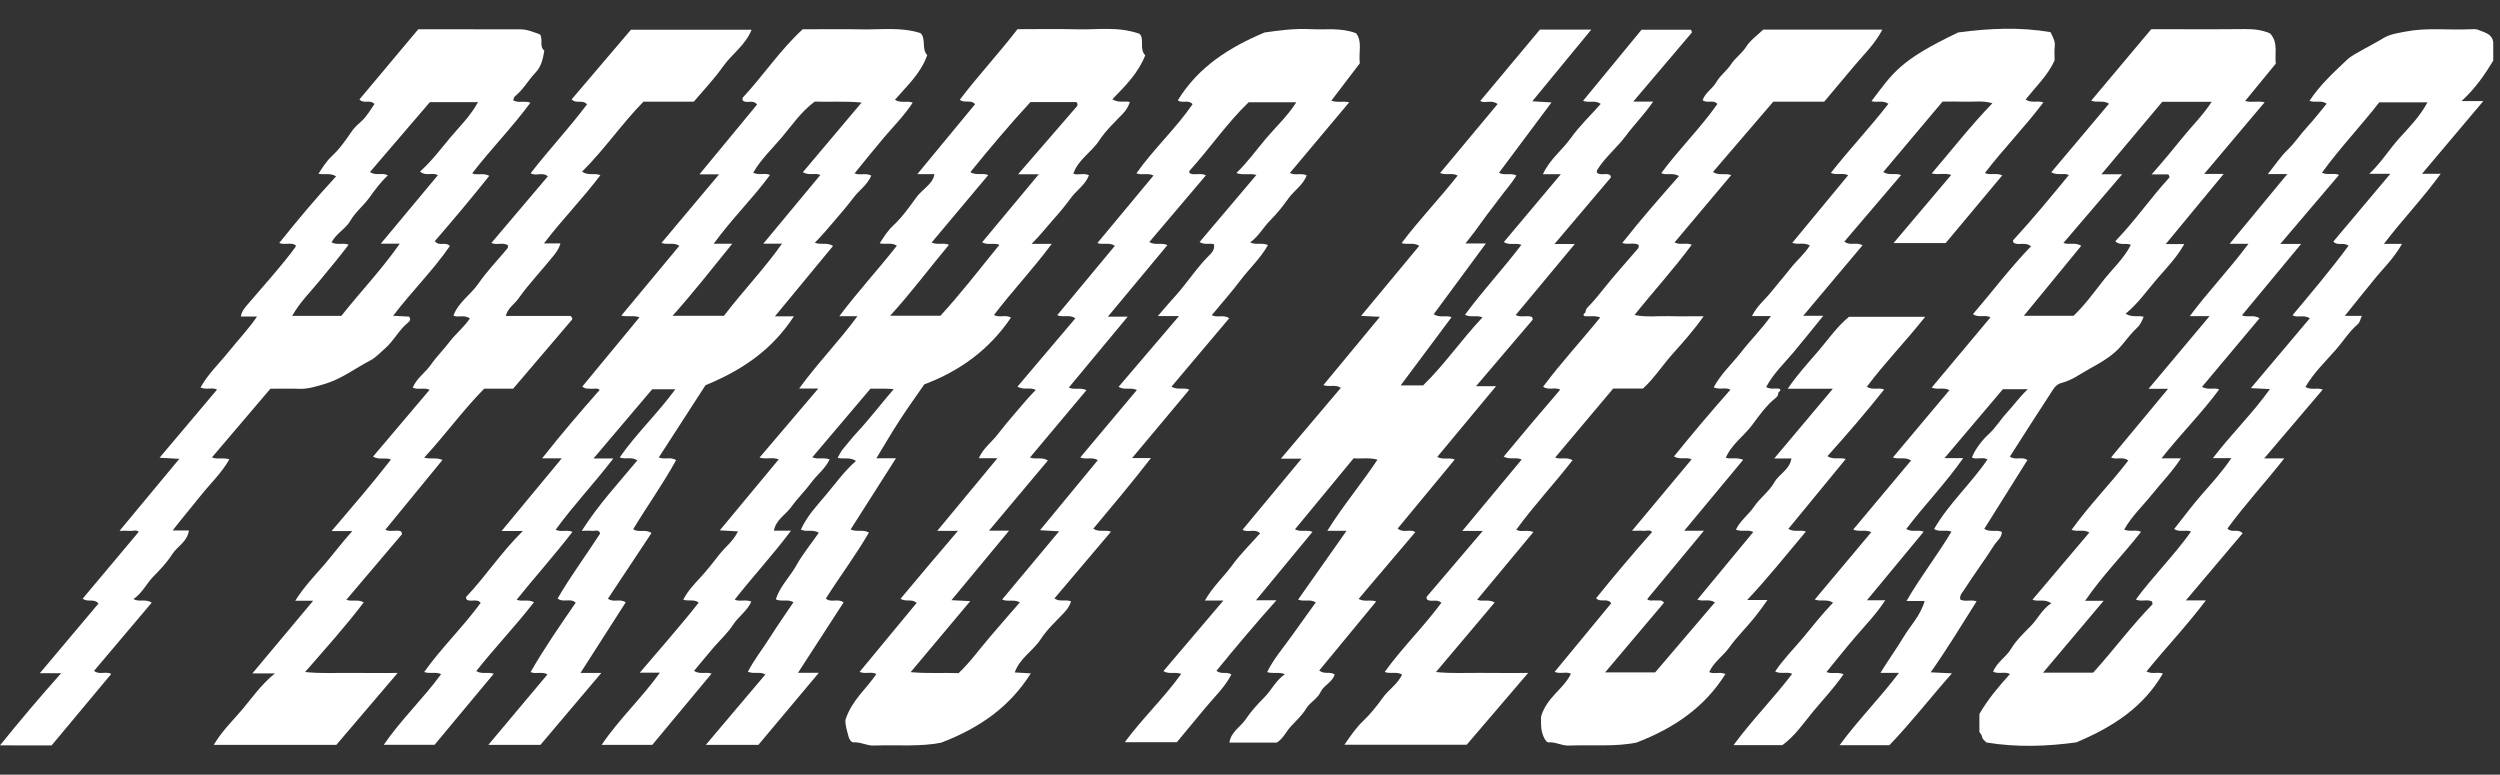 <svg xmlns="http://www.w3.org/2000/svg" width="71" height="22" viewBox="0 0 71 22" fill="none"><rect x="0" y="0" width="71" height="22" fill="#333333" stroke="none"/><g clip-path="url(#clip0_2880_5864)"><path d="M37.466 19.043C37.624 19.166 37.771 19.058 37.904 19.156C37.843 19.375 37.597 19.457 37.506 19.651C37.413 19.849 37.205 19.943 37.098 20.119C36.981 20.311 36.821 20.46 36.67 20.619C36.529 20.768 36.45 20.972 36.261 21.089H34.916C34.955 20.785 35.231 20.647 35.379 20.426C35.525 20.206 35.715 19.998 35.906 19.807C36.11 19.604 36.226 19.33 36.491 19.148C36.323 19.074 36.165 19.143 35.987 19.088C36.167 18.716 36.431 18.417 36.66 18.094C36.894 17.766 37.13 17.439 37.369 17.107C37.199 17.004 37.033 17.098 36.866 17.028C37.32 16.385 37.769 15.748 38.243 15.074H37.696C38.147 14.354 38.66 13.746 39.121 13.054C38.88 12.988 38.661 13.035 38.443 13.015C37.889 13.685 37.336 14.356 36.777 15.033C36.939 15.122 37.102 15.033 37.275 15.104C36.74 15.751 36.214 16.388 35.67 17.047H36.252C35.646 17.726 35.09 18.383 34.547 19.052C34.687 19.162 34.832 19.065 34.972 19.154C34.781 19.527 34.468 19.813 34.208 20.131C33.948 20.448 33.685 20.766 33.422 21.079H31.943C32.45 20.393 33.057 19.822 33.546 19.14C33.375 19.069 33.208 19.163 33.041 19.059C33.604 18.397 34.162 17.741 34.744 17.056H34.218C34.445 16.658 34.752 16.385 34.988 16.061C35.221 15.74 35.511 15.458 35.788 15.144C35.625 14.998 35.434 15.144 35.288 15.044C35.839 14.381 36.389 13.718 36.965 13.026H36.377C36.96 12.338 37.514 11.684 38.08 11.014C37.922 10.907 37.758 11.001 37.583 10.938C38.116 10.294 38.642 9.659 39.19 8.997C39.013 8.988 38.861 8.98 38.655 8.971C39.219 8.291 39.756 7.645 40.307 6.981C40.145 6.875 39.982 6.96 39.805 6.904C40.308 6.236 40.882 5.641 41.398 4.986C41.24 4.898 41.078 4.986 40.899 4.914C41.444 4.26 41.982 3.615 42.532 2.955C42.362 2.82 42.173 2.95 42.039 2.868C42.602 2.194 43.164 1.523 43.733 0.841H45.192C44.631 1.523 44.082 2.188 43.517 2.876C43.701 2.887 43.854 2.896 44.063 2.909C43.546 3.601 43.061 4.251 42.571 4.907C42.727 4.994 42.891 4.903 43.067 4.982C42.928 5.215 42.749 5.406 42.597 5.616C42.439 5.833 42.268 6.039 42.114 6.258C41.96 6.476 41.8 6.688 41.62 6.914H42.2C41.689 7.606 41.209 8.258 40.717 8.924C40.891 9.036 41.056 8.944 41.225 9.007C40.747 9.649 40.273 10.283 39.779 10.945H40.416C41.013 10.366 41.505 9.648 42.102 9.014C41.945 8.94 41.779 9.029 41.605 8.94C42.112 8.251 42.695 7.632 43.208 6.952C43.04 6.889 42.875 6.976 42.708 6.875C43.249 6.231 43.778 5.602 44.328 4.948H43.818C44.018 4.517 44.368 4.262 44.61 3.923C44.855 3.579 45.167 3.283 45.462 2.95C45.296 2.833 45.131 2.932 44.959 2.863C45.52 2.18 46.078 1.504 46.62 0.844H48.021C48.034 0.869 48.042 0.879 48.045 0.89C48.047 0.903 48.052 0.921 48.045 0.929C47.498 1.576 46.95 2.221 46.384 2.885H46.95C46.7 3.25 46.414 3.535 46.175 3.856C45.92 4.199 45.58 4.467 45.356 4.833C45.344 4.851 45.354 4.883 45.354 4.907C45.469 4.998 45.614 4.898 45.729 4.973C45.734 4.984 45.742 4.994 45.744 5.006C45.747 5.018 45.751 5.037 45.745 5.045C45.222 5.663 44.698 6.281 44.148 6.929H44.725C44.153 7.616 43.601 8.28 43.045 8.947C43.2 9.029 43.365 8.942 43.505 9.001C43.514 9.021 43.522 9.032 43.525 9.043C43.528 9.056 43.532 9.074 43.526 9.082C43.001 9.699 42.475 10.315 41.918 10.969H42.487C41.902 11.672 41.364 12.32 40.818 12.977C40.981 13.068 41.143 12.981 41.315 13.05C40.774 13.704 40.239 14.351 39.693 15.011C39.858 15.152 40.049 15.01 40.195 15.112C39.663 15.74 39.131 16.366 38.585 17.009C38.751 17.105 38.915 17.02 39.084 17.081C38.546 17.733 38.014 18.378 37.464 19.045L37.466 19.043Z" fill="white"></path><path d="M27.204 15.076H26.618C27.196 14.379 27.746 13.714 28.328 13.012H27.799C27.928 12.721 28.16 12.561 28.32 12.353C28.491 12.132 28.675 11.909 28.863 11.694C29.041 11.49 29.211 11.277 29.416 11.075C29.259 10.987 29.079 11.089 28.895 10.981C29.448 10.329 29.986 9.693 30.539 9.042C30.389 8.922 30.207 9.024 30.024 8.953C30.575 8.29 31.113 7.642 31.663 6.98C31.496 6.872 31.332 6.964 31.166 6.902C31.699 6.261 32.227 5.626 32.76 4.985C32.595 4.9 32.43 4.987 32.274 4.922C32.763 4.229 33.391 3.654 33.87 2.958C33.746 2.818 33.576 2.948 33.45 2.849C34.031 1.9 34.912 1.343 35.916 0.922C36.331 0.864 36.768 0.804 37.212 0.828C37.639 0.851 38.071 0.777 38.513 0.944C38.698 1.179 38.579 1.49 38.619 1.797C38.355 2.143 38.086 2.497 37.81 2.859C37.971 2.922 38.133 2.865 38.318 2.904C37.745 3.586 37.193 4.244 36.633 4.912C36.778 4.993 36.94 4.905 37.109 4.978C37.015 5.25 36.76 5.404 36.602 5.621C36.447 5.837 36.278 6.056 36.084 6.248C35.883 6.448 35.749 6.709 35.504 6.884C35.67 6.967 35.836 6.884 36.01 6.959C35.8 7.337 35.486 7.62 35.237 7.951C34.981 8.29 34.697 8.608 34.415 8.949C34.564 9.037 34.745 8.923 34.91 9.038C34.363 9.686 33.819 10.331 33.27 10.981C33.446 11.089 33.612 10.994 33.778 11.065C33.241 11.706 32.711 12.34 32.151 13.009H32.687C32.141 13.715 31.596 14.361 31.049 15.016C31.223 15.127 31.389 15.033 31.552 15.1C31.019 15.73 30.49 16.353 29.945 16.996C30.099 17.103 30.261 17.016 30.418 17.078C30.384 17.192 30.32 17.295 30.226 17.394C29.994 17.639 29.739 17.873 29.557 18.152C29.335 18.492 28.957 18.694 28.819 19.097C28.937 19.104 29.086 19.113 29.275 19.124C28.674 20.076 27.831 20.668 26.737 21.089C26.167 21.212 25.488 21.151 24.811 21.173C24.611 21.18 24.442 21.067 24.243 21.083C24.184 21.088 24.12 21.007 24.099 20.921C24.051 20.734 23.991 20.551 24.014 20.432C24.201 19.874 24.611 19.558 24.888 19.142C24.746 19.063 24.582 19.152 24.412 19.083C24.954 18.427 25.489 17.779 26.032 17.123C25.896 16.994 25.731 17.106 25.576 17.004C26.109 16.361 26.643 15.738 27.206 15.076H27.204ZM28.462 17.025C28.995 16.386 29.524 15.752 30.078 15.089C29.877 15.078 29.727 15.069 29.536 15.058C30.1 14.374 30.637 13.724 31.178 13.068C31.009 12.968 30.842 13.062 30.68 12.991C31.216 12.351 31.748 11.718 32.288 11.075C32.106 10.994 31.939 11.088 31.767 10.987C32.332 10.326 32.891 9.671 33.484 8.976H32.882C33.069 8.754 33.239 8.563 33.406 8.376C33.733 8.009 33.997 7.59 34.349 7.245C34.413 7.182 34.51 7.08 34.474 6.935C34.349 6.899 34.209 6.963 34.068 6.874C34.606 6.238 35.139 5.609 35.682 4.968C35.481 4.912 35.299 4.987 35.114 4.913C35.438 4.6 35.684 4.252 35.959 3.928C36.238 3.598 36.561 3.304 36.815 2.904H35.462C34.846 3.495 34.358 4.217 33.776 4.857C33.77 4.864 33.773 4.884 33.778 4.896C33.781 4.907 33.792 4.916 33.8 4.927C33.939 4.987 34.101 4.899 34.247 4.98C33.708 5.615 33.177 6.242 32.64 6.874C32.81 6.977 32.976 6.883 33.156 6.959C32.596 7.633 32.044 8.297 31.463 8.994H32.026C31.458 9.678 30.909 10.339 30.353 11.008C30.522 11.082 30.687 10.996 30.856 11.08C30.319 11.72 29.789 12.352 29.252 12.992C29.423 13.06 29.588 12.967 29.76 13.078C29.21 13.732 28.669 14.378 28.087 15.071H28.657C28.093 15.752 27.566 16.388 27.021 17.045C27.201 17.055 27.353 17.062 27.555 17.072C26.981 17.756 26.439 18.402 25.862 19.089C26.364 19.134 26.806 19.1 27.224 19.117C27.567 18.792 27.819 18.431 28.105 18.1C28.39 17.772 28.668 17.441 28.965 17.106C28.782 17.01 28.616 17.101 28.46 17.026L28.462 17.025Z" fill="white"></path><path d="M67.701 6.926H68.216C67.987 7.34 67.668 7.635 67.405 7.964C67.142 8.294 66.87 8.617 66.593 8.97H67.077C67.033 9.066 67.019 9.158 66.965 9.204C66.723 9.408 66.559 9.677 66.355 9.912C66.055 10.258 65.715 10.576 65.475 10.988C65.634 11.091 65.8 10.998 65.965 11.064C65.414 11.711 64.869 12.353 64.303 13.018H64.873C64.331 13.71 63.754 14.33 63.258 15.012C63.386 15.145 63.559 15.003 63.69 15.145C63.16 15.771 62.629 16.4 62.078 17.051H62.646C62.108 17.768 61.511 18.39 60.961 19.069C61.122 19.158 61.283 19.072 61.425 19.129C60.874 20.082 60.007 20.648 58.964 21.084C58.154 21.195 57.277 21.231 56.411 21.086C56.359 21.025 56.299 20.997 56.29 20.919C56.284 20.873 56.24 20.831 56.215 20.789V20.277C56.454 19.861 56.76 19.5 57.083 19.142C56.94 19.063 56.776 19.153 56.605 19.078C56.708 18.806 56.973 18.664 57.115 18.426C57.259 18.186 57.471 17.983 57.672 17.781C57.872 17.579 57.985 17.312 58.257 17.132C58.059 16.998 57.877 17.098 57.722 17.031C58.262 16.395 58.793 15.767 59.338 15.123C59.169 15.025 59.005 15.11 58.832 15.048C59.325 14.359 59.918 13.762 60.444 13.079C60.286 12.952 60.101 13.07 59.954 12.991C60.484 12.353 61.012 11.718 61.574 11.041H61.02C61.61 10.339 62.164 9.678 62.752 8.978H62.19C62.734 8.251 63.325 7.639 63.856 6.924H63.322C63.88 6.248 64.407 5.612 64.959 4.944H64.406C64.62 4.677 64.772 4.443 64.969 4.254C65.178 4.054 65.331 3.813 65.525 3.604C65.716 3.399 65.886 3.175 66.078 2.945C65.915 2.831 65.748 2.931 65.591 2.862C65.881 2.42 66.269 2.064 66.648 1.704C66.774 1.585 66.938 1.504 67.092 1.417C67.289 1.305 67.491 1.205 67.684 1.085C67.867 0.97 68.104 0.939 68.329 0.895C68.929 0.78 69.529 0.859 70.127 0.832C70.216 0.829 70.304 0.814 70.397 0.854C70.571 0.928 70.773 0.959 70.808 1.197V1.723C70.567 2.12 70.301 2.511 69.907 2.871H70.526C69.927 3.581 69.371 4.24 68.785 4.935H69.316C68.805 5.639 68.231 6.233 67.703 6.926H67.701ZM63.024 11.06C62.532 11.73 61.942 12.313 61.387 13.016H61.939C61.686 13.405 61.385 13.706 61.121 14.036C60.858 14.365 60.54 14.66 60.327 15.04C60.504 15.115 60.665 15.027 60.805 15.105C60.292 15.762 59.706 16.346 59.218 17.063H59.743C59.157 17.758 58.6 18.417 58.023 19.103H59.447C60.022 18.466 60.532 17.777 61.129 17.164C61.135 17.158 61.129 17.139 61.128 17.125C61.127 17.113 61.122 17.101 61.118 17.082C60.977 17.009 60.811 17.099 60.658 17.026C61.151 16.356 61.746 15.774 62.226 15.096C62.074 15.034 61.908 15.127 61.745 15.025C62.011 14.69 62.261 14.351 62.537 14.036C62.817 13.716 63.106 13.404 63.37 13.011H62.846C63.372 12.322 63.972 11.743 64.466 11.05C64.293 11.041 64.14 11.034 63.925 11.023C64.506 10.334 65.05 9.69 65.598 9.04C65.43 8.925 65.25 9.038 65.107 8.953C65.657 8.297 66.199 7.655 66.698 6.98C66.555 6.867 66.386 6.995 66.267 6.86C66.804 6.222 67.33 5.597 67.886 4.936H67.289C67.634 4.608 67.855 4.24 68.141 3.924C68.421 3.614 68.721 3.316 68.94 2.907H67.57C67.062 3.564 66.462 4.191 65.941 4.907C66.13 4.985 66.295 4.901 66.427 4.969C65.883 5.61 65.337 6.251 64.76 6.928H65.352C64.778 7.621 64.227 8.285 63.67 8.956C63.835 9.024 64.002 8.93 64.172 9.037C63.625 9.689 63.084 10.335 62.537 10.986C62.705 11.09 62.871 10.995 63.025 11.06L63.024 11.06Z" fill="white"></path><path d="M24.158 15.038C24.342 15.118 24.509 15.028 24.678 15.124C24.304 15.768 23.858 16.361 23.454 16.998C23.6 17.132 23.794 16.983 23.958 17.108C23.533 17.764 23.107 18.422 22.663 19.108H23.254C22.659 19.819 22.094 20.492 21.537 21.155H20.044C20.617 20.478 21.173 19.821 21.737 19.154C21.575 19.063 21.412 19.152 21.239 19.077C21.427 18.722 21.673 18.409 21.884 18.076C22.091 17.747 22.316 17.43 22.535 17.103C22.369 17.005 22.201 17.099 22.033 17.022C22.147 16.653 22.431 16.389 22.611 16.066C22.794 15.738 23.036 15.443 23.255 15.129C23.085 15.024 22.917 15.119 22.745 15.042C22.918 14.653 23.209 14.351 23.472 14.037C23.737 13.722 23.974 13.385 24.31 13.09C24.128 12.973 23.967 13.047 23.787 13.003C23.844 12.908 23.886 12.811 23.953 12.736C24.08 12.59 24.197 12.433 24.326 12.295C24.689 11.906 25.01 11.483 25.382 11.051C25.146 11.027 24.931 11.044 24.722 11.038C24.17 11.689 23.621 12.336 23.071 12.985C23.22 13.061 23.384 12.977 23.561 13.049C23.435 13.315 23.201 13.484 23.04 13.705C22.865 13.943 22.643 14.157 22.474 14.395C22.315 14.618 22.036 14.756 21.979 15.071H22.465C21.94 15.773 21.375 16.378 20.866 17.029C20.999 17.099 21.164 17.012 21.338 17.086C21.218 17.354 20.97 17.51 20.82 17.742C20.667 17.979 20.45 18.174 20.265 18.39C20.082 18.603 19.904 18.821 19.711 19.053C19.874 19.162 20.038 19.074 20.209 19.13C19.642 19.812 19.082 20.485 18.524 21.155H17.086C17.585 20.415 18.218 19.835 18.742 19.104H18.17C18.76 18.41 19.32 17.78 19.844 17.113C19.705 17.01 19.566 17.082 19.405 17.032C19.533 16.779 19.718 16.588 19.891 16.401C20.084 16.191 20.262 15.964 20.434 15.742C20.597 15.533 20.825 15.371 20.958 15.091C20.776 15.081 20.623 15.072 20.442 15.062C21.007 14.382 21.555 13.723 22.117 13.045C21.94 12.977 21.759 13.05 21.57 12.996C22.123 12.347 22.669 11.705 23.239 11.035H22.695C23.231 10.298 23.83 9.692 24.351 8.98H23.837C24.366 8.273 24.939 7.658 25.471 6.978C25.317 6.878 25.157 6.95 24.983 6.91C25.101 6.729 25.205 6.557 25.36 6.413C25.615 6.176 25.816 5.893 26.02 5.611C26.104 5.495 26.219 5.4 26.322 5.299C26.42 5.203 26.514 5.106 26.537 4.945H26.052C26.617 4.261 27.15 3.616 27.693 2.958C27.568 2.816 27.398 2.946 27.258 2.833C27.773 2.153 28.358 1.529 28.897 0.829C29.457 0.829 30.035 0.817 30.614 0.833C31.174 0.847 31.739 0.746 32.353 0.956C32.519 1.082 32.342 1.384 32.525 1.572C32.328 2.068 31.969 2.434 31.591 2.818C31.764 2.932 31.924 2.86 32.088 2.896C32.048 3.024 31.984 3.128 31.89 3.227C31.658 3.471 31.403 3.706 31.221 3.986C30.999 4.326 30.622 4.528 30.483 4.93C30.594 4.99 30.757 4.901 30.927 4.976C30.825 5.248 30.572 5.404 30.413 5.623C30.257 5.839 30.079 6.05 29.897 6.253C29.71 6.463 29.538 6.687 29.297 6.926H29.869C29.328 7.657 28.743 8.267 28.229 8.946C28.377 9.034 28.558 8.926 28.712 9.02C28.098 9.924 27.276 10.529 26.251 10.916C26.028 11.238 25.784 11.576 25.556 11.926C25.33 12.274 25.121 12.633 24.889 13.014H25.446C25.012 13.695 24.594 14.352 24.158 15.036V15.038ZM25.283 8.966H26.71C27.282 8.341 27.823 7.645 28.384 6.952C28.218 6.885 28.055 6.974 27.892 6.881C28.427 6.239 28.954 5.607 29.502 4.949H28.914C29.493 4.281 30.04 3.648 30.588 3.015C30.596 3.007 30.599 2.992 30.6 2.98C30.602 2.968 30.602 2.954 30.598 2.941C30.594 2.93 30.584 2.92 30.57 2.898H29.266C28.677 3.534 28.116 4.203 27.558 4.889C27.734 4.995 27.901 4.902 28.066 4.972C27.528 5.612 26.997 6.245 26.457 6.889C26.639 6.967 26.803 6.88 26.949 6.954C26.393 7.619 25.878 8.312 25.281 8.966H25.283Z" fill="white"></path><path d="M23.142 6.893C23.318 6.966 23.484 6.872 23.658 6.985C23.114 7.644 22.576 8.295 22.008 8.983H22.547C21.924 9.941 21.07 10.516 20.036 10.94C19.611 11.597 19.162 12.291 18.709 12.992C18.873 13.061 19.039 12.967 19.202 13.066C18.834 13.739 18.385 14.361 17.984 15.028C18.136 15.141 18.326 15.013 18.502 15.139C18.093 15.755 17.684 16.373 17.266 17.002C17.419 17.124 17.611 16.989 17.77 17.107C17.348 17.766 16.925 18.426 16.485 19.112H17.077C16.475 19.823 15.907 20.494 15.349 21.154H13.869C14.436 20.479 14.991 19.818 15.55 19.151C15.388 19.064 15.223 19.153 15.068 19.088C15.457 18.409 15.9 17.771 16.35 17.117C16.198 16.973 16.003 17.127 15.836 16.998C16.203 16.361 16.648 15.769 17.046 15.148C16.995 15.018 16.887 15.088 16.807 15.077C16.733 15.066 16.655 15.075 16.522 15.075C16.998 14.327 17.563 13.722 18.1 13.075C17.939 12.96 17.773 13.06 17.6 12.989C18.077 12.306 18.683 11.735 19.18 11.055H18.522C17.982 11.691 17.436 12.336 16.855 13.021H17.419C16.865 13.74 16.282 14.354 15.781 15.043C15.924 15.122 16.085 15.035 16.258 15.104C15.748 15.768 15.194 16.383 14.674 17.03C14.82 17.099 14.987 17.008 15.165 17.102C14.644 17.777 14.057 18.385 13.526 19.059C13.694 19.16 13.859 19.073 14.022 19.135C13.454 19.816 12.891 20.492 12.341 21.153H10.898C11.401 20.422 12.021 19.84 12.528 19.146C12.375 19.067 12.215 19.148 12.046 19.085C12.537 18.395 13.148 17.81 13.652 17.12C13.533 16.985 13.363 17.114 13.251 17.024C13.247 17.013 13.241 17.002 13.239 16.989C13.237 16.977 13.232 16.958 13.239 16.951C13.798 16.364 14.237 15.678 14.85 15.08H14.245C14.826 14.378 15.377 13.714 15.955 13.016H15.397C15.946 12.318 16.482 11.698 17.031 11.073C16.961 11.01 16.871 11.049 16.791 11.04C16.717 11.031 16.635 11.061 16.537 10.978C17.079 10.321 17.617 9.67 18.161 9.012C18.001 8.949 17.84 9.006 17.645 8.964C18.205 8.29 18.743 7.642 19.294 6.98C19.126 6.874 18.962 6.964 18.786 6.899C19.325 6.258 19.856 5.625 20.422 4.951H19.864C20.433 4.261 20.969 3.612 21.501 2.969C21.378 2.808 21.201 2.962 21.092 2.85C21.092 2.823 21.081 2.787 21.094 2.773C21.677 2.147 22.15 1.426 22.796 0.832C23.351 0.832 23.918 0.822 24.484 0.834C25.029 0.846 25.581 0.761 26.144 0.941C26.308 1.106 26.166 1.394 26.333 1.565C26.149 2.092 25.759 2.435 25.416 2.833C25.585 2.942 25.75 2.851 25.922 2.914C25.681 3.281 25.378 3.586 25.1 3.911C24.818 4.243 24.547 4.584 24.27 4.923C24.414 4.991 24.58 4.901 24.745 4.987C24.638 5.244 24.402 5.401 24.244 5.608C24.074 5.831 23.888 6.053 23.701 6.268C23.523 6.472 23.352 6.684 23.14 6.894L23.142 6.893ZM20.796 6.922C20.218 7.633 19.691 8.311 19.1 8.969H20.56C21.086 8.278 21.688 7.656 22.21 6.92H21.678C22.24 6.243 22.768 5.608 23.299 4.968C23.148 4.901 22.982 4.994 22.801 4.891C23.35 4.239 23.894 3.596 24.47 2.912C23.976 2.867 23.535 2.901 23.138 2.885C22.739 3.183 22.493 3.559 22.207 3.896C21.931 4.221 21.614 4.522 21.39 4.904C21.559 4.99 21.725 4.901 21.868 4.969C21.378 5.638 20.779 6.217 20.269 6.922H20.794H20.796Z" fill="white"></path><path d="M61.506 6.932H62.034C61.808 7.331 61.509 7.63 61.243 7.94C60.965 8.263 60.724 8.616 60.367 8.91C60.556 9.026 60.717 8.951 60.88 8.996C60.833 9.106 60.794 9.211 60.702 9.298C60.543 9.449 60.407 9.621 60.268 9.792C60.026 10.092 59.682 10.285 59.349 10.47C59.088 10.614 58.843 10.801 58.549 10.875C58.43 10.905 58.361 10.98 58.309 11.06C57.895 11.69 57.492 12.327 57.081 12.967C57.234 13.084 57.424 12.953 57.578 13.066C57.169 13.718 56.763 14.365 56.353 15.02C56.519 15.128 56.685 15.033 56.851 15.104C56.858 15.265 56.714 15.361 56.639 15.476C56.361 15.913 56.051 16.331 55.77 16.767C55.729 16.831 55.65 16.904 55.67 17.025C55.804 17.102 55.968 17.018 56.135 17.078C55.714 17.745 55.309 18.416 54.831 19.094C55.052 19.105 55.23 19.113 55.435 19.123C54.821 19.817 54.268 20.531 53.659 21.163H52.245C52.773 20.441 53.389 19.828 53.931 19.109H53.405C53.635 18.734 53.864 18.42 54.062 18.09C54.257 17.764 54.544 17.481 54.659 17.069H54.144C54.551 16.366 55.027 15.761 55.421 15.1C55.265 15.031 55.099 15.123 54.927 15.026C55.346 14.298 55.977 13.739 56.445 13.046C56.308 12.97 56.146 13.058 56.005 12.998C56.04 12.858 56.241 12.545 56.474 12.334C56.679 12.149 56.816 11.912 57.002 11.712C57.194 11.505 57.357 11.27 57.591 11.053H56.882C56.36 11.668 55.809 12.319 55.223 13.011H55.755C55.246 13.737 54.652 14.345 54.138 15.024C54.304 15.126 54.471 15.031 54.633 15.1C54.1 15.743 53.573 16.379 53.021 17.047H53.542C53.283 17.444 52.983 17.749 52.706 18.072C52.421 18.404 52.149 18.747 51.872 19.085C52.01 19.153 52.175 19.071 52.356 19.148C52.099 19.527 51.79 19.849 51.51 20.186C51.228 20.525 50.98 20.902 50.618 21.162H49.232C49.762 20.441 50.376 19.827 50.898 19.136C50.752 19.067 50.587 19.155 50.414 19.071C50.653 18.711 50.954 18.416 51.221 18.094C51.489 17.769 51.75 17.437 52.059 17.116C51.878 17.003 51.713 17.093 51.539 17.027C52.077 16.387 52.608 15.754 53.144 15.114C52.977 15.03 52.812 15.116 52.631 15.039C53.18 14.384 53.72 13.739 54.274 13.078C54.1 12.964 53.935 13.056 53.758 12.992C54.297 12.35 54.827 11.719 55.364 11.08C55.198 10.99 55.033 11.08 54.86 11.007C55.419 10.34 55.97 9.682 56.529 9.013C56.382 8.925 56.201 9.039 56.032 8.922C56.582 8.282 57.082 7.614 57.68 6.996C57.516 6.856 57.328 6.984 57.188 6.895C57.183 6.883 57.176 6.872 57.174 6.861C57.171 6.848 57.167 6.829 57.174 6.822C57.723 6.226 58.238 5.602 58.756 4.97C58.596 4.9 58.43 4.994 58.256 4.892C58.804 4.241 59.347 3.597 59.896 2.945C59.725 2.834 59.558 2.929 59.391 2.858C59.964 2.177 60.53 1.502 61.095 0.829C61.988 0.829 62.874 0.835 63.758 0.826C64.006 0.823 64.242 0.85 64.467 0.947C64.708 1.199 64.598 1.513 64.632 1.807C64.347 2.156 64.06 2.504 63.763 2.866C63.931 2.924 64.115 2.858 64.316 2.904C63.746 3.58 63.19 4.239 62.599 4.939H63.153C62.593 5.617 62.068 6.253 61.507 6.931L61.506 6.932ZM61.105 4.953C61.432 4.583 61.712 4.247 61.986 3.906C62.252 3.575 62.561 3.278 62.811 2.892H61.408C60.848 3.559 60.28 4.234 59.679 4.95H60.269C59.702 5.612 59.155 6.252 58.601 6.9C58.772 6.963 58.936 6.873 59.107 6.981C58.56 7.647 58.026 8.298 57.477 8.968H58.888C59.196 8.679 59.454 8.323 59.723 7.979C59.984 7.642 60.313 7.355 60.517 6.953C60.366 6.885 60.204 6.987 60.074 6.85C60.636 6.271 61.079 5.621 61.609 5.043C61.615 5.036 61.611 5.017 61.608 5.004C61.605 4.993 61.598 4.982 61.582 4.953H61.105V4.953Z" fill="white"></path><path d="M47.005 19.097C47.556 18.452 48.124 17.787 48.704 17.107C48.541 17.001 48.375 17.092 48.204 17.03C48.738 16.384 49.265 15.748 49.794 15.108C49.64 15.031 49.475 15.114 49.299 15.042C49.427 14.778 49.665 14.612 49.819 14.384C49.985 14.139 50.247 13.955 50.39 13.7C50.529 13.454 50.83 13.339 50.876 13.02H50.388C50.955 12.347 51.487 11.714 52.054 11.04H50.772C51.054 10.622 51.36 10.298 51.643 9.966C51.929 9.631 52.184 9.261 52.511 8.998H54.674C54.121 9.698 53.528 10.301 53.018 10.984C53.182 11.09 53.348 10.996 53.51 11.062C52.997 11.707 52.466 12.326 51.899 12.955C52.066 13.068 52.245 12.982 52.419 13.036C51.87 13.703 51.336 14.354 50.789 15.02C50.958 15.125 51.122 15.036 51.287 15.096C50.741 15.748 50.214 16.405 49.62 17.04H50.196C50.06 17.233 49.952 17.385 49.829 17.536C49.595 17.826 49.328 18.086 49.109 18.391C48.936 18.63 48.671 18.801 48.541 19.087C48.669 19.157 48.832 19.068 49.003 19.142C48.416 20.076 47.57 20.666 46.483 21.087C45.907 21.211 45.226 21.15 44.55 21.174C44.349 21.181 44.181 21.066 43.982 21.083C43.924 21.087 43.871 20.999 43.836 20.92C43.743 20.709 43.77 20.491 43.765 20.356C43.922 19.8 44.406 19.574 44.615 19.134C44.486 19.063 44.323 19.15 44.15 19.082C44.692 18.425 45.226 17.777 45.759 17.132C45.641 16.973 45.465 17.123 45.328 16.991C45.84 16.354 46.372 15.729 46.919 15.109C46.851 15.032 46.757 15.084 46.675 15.076C46.586 15.067 46.495 15.074 46.349 15.074C46.933 14.374 47.486 13.712 48.043 13.044C47.883 12.972 47.716 13.065 47.54 12.964C48.062 12.318 48.592 11.691 49.144 11.067C49.005 10.989 48.843 11.077 48.669 11.002C48.873 10.616 49.196 10.326 49.456 9.992C49.714 9.658 50.019 9.362 50.293 8.977H49.756C49.903 8.679 50.133 8.504 50.303 8.289C50.478 8.068 50.671 7.85 50.844 7.629C51.016 7.408 51.238 7.226 51.4 6.972C51.234 6.873 51.07 6.96 50.9 6.897C51.432 6.253 51.959 5.616 52.489 4.976C52.334 4.899 52.169 4.984 51.996 4.911C52.522 4.24 53.104 3.628 53.631 2.947C53.458 2.833 53.293 2.925 53.15 2.872C53.757 2.082 53.92 1.727 55.611 0.922C56.509 0.801 57.375 0.766 58.235 0.913C58.297 1.047 58.372 1.163 58.355 1.316C58.339 1.446 58.351 1.579 58.351 1.714C58.163 2.135 57.824 2.454 57.527 2.826C57.691 2.939 57.856 2.848 58.032 2.908C57.506 3.607 56.897 4.225 56.371 4.913C56.521 4.986 56.686 4.9 56.865 4.979C56.314 5.638 55.772 6.288 55.257 6.903H53.777C54.342 6.235 54.872 5.609 55.415 4.967C55.239 4.906 55.056 4.973 54.861 4.926C55.428 4.262 55.953 3.587 56.584 2.932C56.305 2.851 56.073 2.895 55.847 2.888C55.61 2.88 55.373 2.886 55.168 2.886C54.597 3.564 54.044 4.22 53.484 4.886C53.654 4.996 53.82 4.902 53.991 4.972C53.455 5.6 52.925 6.221 52.38 6.86C52.535 6.992 52.723 6.861 52.895 6.967C52.339 7.629 51.786 8.286 51.211 8.969H51.781C51.48 9.338 51.213 9.675 50.936 10.005C50.668 10.324 50.36 10.611 50.159 10.992C50.303 11.073 50.426 11.011 50.544 11.045C50.602 11.105 50.506 11.119 50.504 11.158C50.501 11.214 50.483 11.258 50.439 11.293C50.17 11.506 49.971 11.786 49.773 12.055C49.534 12.381 49.178 12.612 49.013 13.001C49.162 13.047 49.325 12.978 49.506 13.059C48.948 13.73 48.408 14.379 47.833 15.072H48.392C47.835 15.743 47.311 16.375 46.78 17.015C46.853 17.084 46.945 17.04 47.025 17.053C47.098 17.065 47.183 17.018 47.258 17.116C46.705 17.77 46.151 18.427 45.585 19.096H47L47.005 19.097Z" fill="white"></path><path d="M7.68 11.039C7.117 11.701 6.574 12.338 6.019 12.99C6.172 13.055 6.33 12.989 6.514 13.043C6.295 13.434 5.977 13.729 5.714 14.059C5.451 14.389 5.177 14.711 4.903 15.065H5.364C5.324 15.386 5.035 15.513 4.892 15.739C4.751 15.962 4.558 16.168 4.368 16.36C4.164 16.564 4.048 16.837 3.791 17.013C3.954 17.11 4.136 16.996 4.308 17.116C3.762 17.761 3.224 18.397 2.671 19.052C2.822 19.181 3.012 19.05 3.158 19.141C2.59 19.821 2.023 20.5 1.465 21.17C0.988 21.168 0.532 21.17 0 21.168C0.581 20.449 1.125 19.805 1.737 19.119H1.131C1.716 18.425 2.257 17.782 2.798 17.139C2.661 16.985 2.491 17.116 2.348 17.001C2.881 16.366 3.41 15.737 3.94 15.104C3.874 15.036 3.781 15.085 3.696 15.077C3.607 15.069 3.516 15.075 3.395 15.075C3.968 14.384 4.52 13.72 5.093 13.031C4.899 13.02 4.746 13.012 4.532 12.999C5.1 12.326 5.63 11.698 6.164 11.065C6.031 10.991 5.868 11.081 5.695 11.005C5.906 10.62 6.226 10.325 6.489 9.995C6.751 9.666 7.046 9.363 7.3 8.99H6.84C6.868 8.819 6.97 8.72 7.065 8.609C7.514 8.079 7.986 7.569 8.397 7.008C8.403 6.999 8.397 6.982 8.395 6.962C8.256 6.873 8.089 6.967 7.93 6.901C8.446 6.258 8.969 5.63 9.545 5.008C9.38 4.902 9.219 4.973 9.045 4.933C9.163 4.753 9.267 4.58 9.422 4.437C9.649 4.227 9.823 3.973 9.998 3.719C10.071 3.612 10.176 3.524 10.273 3.435C10.425 3.294 10.52 3.116 10.636 2.954C10.509 2.816 10.335 2.96 10.208 2.824C10.758 2.168 11.309 1.51 11.879 0.831C12.823 0.831 13.8 0.83 14.777 0.833C14.981 0.833 15.165 0.917 15.339 0.979C15.427 1.135 15.31 1.32 15.458 1.437C15.422 1.662 15.374 1.89 15.213 2.057C15.005 2.273 14.864 2.545 14.626 2.733C14.601 2.754 14.594 2.798 14.572 2.846C14.722 2.94 14.887 2.851 15.064 2.916C14.546 3.62 13.937 4.237 13.41 4.923C13.552 4.99 13.717 4.9 13.896 4.993C13.389 5.63 12.872 6.243 12.35 6.847C12.467 7.01 12.644 6.851 12.777 6.986C12.3 7.679 11.693 8.273 11.165 8.968C11.33 8.977 11.48 8.984 11.619 8.992C11.681 9.081 11.629 9.129 11.58 9.168C11.325 9.376 11.183 9.683 10.934 9.897C10.797 10.014 10.681 10.151 10.515 10.237C10.083 10.462 9.693 10.767 9.216 10.905C8.984 10.972 8.758 11.05 8.51 11.042C8.233 11.032 7.955 11.04 7.678 11.04L7.68 11.039ZM9.901 6.95C9.645 7.291 9.372 7.611 9.107 7.937C8.841 8.267 8.527 8.566 8.298 8.97H9.695C10.235 8.286 10.834 7.664 11.353 6.921H10.814C11.378 6.245 11.906 5.61 12.435 4.976C12.291 4.882 12.101 5.02 11.93 4.872C12.265 4.57 12.521 4.227 12.793 3.901C13.056 3.589 13.361 3.297 13.575 2.901H12.208C11.651 3.55 11.082 4.213 10.507 4.885C10.682 5.005 10.863 4.89 11.014 4.981C10.803 5.179 10.64 5.404 10.485 5.619C10.319 5.848 10.093 6.021 9.949 6.271C9.818 6.499 9.546 6.63 9.416 6.882C9.58 6.974 9.746 6.882 9.9 6.95H9.901Z" fill="white"></path><path d="M16.672 2.962C16.537 2.816 16.363 2.96 16.235 2.821C16.801 2.156 17.369 1.489 17.919 0.844H21.345C21.169 1.286 20.787 1.532 20.539 1.882C20.288 2.238 19.983 2.558 19.705 2.887H18.275C17.666 3.504 17.169 4.243 16.529 4.876C16.712 5 16.878 4.902 17.051 4.975C16.549 5.643 15.964 6.233 15.448 6.913H15.917C15.875 7.064 15.8 7.163 15.717 7.267C15.389 7.678 15.021 8.056 14.717 8.487C14.607 8.644 14.421 8.744 14.365 8.972H16.206C16.235 9.012 16.245 9.021 16.249 9.033C16.252 9.045 16.256 9.064 16.25 9.072C15.688 9.731 15.127 10.389 14.574 11.038H13.751C13.146 11.652 12.642 12.354 12.048 12.995C12.216 13.052 12.379 12.981 12.567 13.062C12.015 13.734 11.481 14.388 10.943 15.044C11.088 15.12 11.253 15.034 11.392 15.092C11.402 15.114 11.409 15.124 11.412 15.136C11.415 15.149 11.419 15.167 11.413 15.175C10.89 15.793 10.366 16.41 9.838 17.031C9.989 17.1 10.156 17.006 10.33 17.107C9.817 17.786 9.251 18.411 8.665 19.085C9.136 19.135 9.553 19.105 9.969 19.111C10.389 19.116 10.81 19.112 11.293 19.112C10.687 19.823 10.116 20.493 9.552 21.154H6.072C6.31 20.747 6.63 20.448 6.904 20.121C7.178 19.792 7.425 19.435 7.808 19.124H7.168C7.764 18.412 8.317 17.751 8.894 17.061H8.385C8.628 16.673 8.915 16.375 9.187 16.062C9.457 15.751 9.702 15.418 10.005 15.083H9.416C10.003 14.392 10.569 13.74 11.104 13.05C10.927 12.98 10.761 13.073 10.595 12.966C11.135 12.329 11.667 11.701 12.2 11.071C12.058 10.995 11.893 11.083 11.721 11.009C11.834 10.737 12.082 10.581 12.239 10.355C12.398 10.125 12.609 9.919 12.778 9.695C12.949 9.471 13.177 9.294 13.344 9.045C13.184 8.923 13.017 9.032 12.878 8.964C13.01 8.592 13.362 8.376 13.583 8.058C13.832 7.7 14.139 7.382 14.419 7.045C14.432 7.029 14.422 6.994 14.424 6.964C14.283 6.875 14.116 6.97 13.954 6.901C14.488 6.271 15.017 5.647 15.559 5.008C15.404 4.872 15.212 5.017 15.071 4.919C15.588 4.252 16.166 3.635 16.671 2.964L16.672 2.962Z" fill="white"></path><path d="M40.935 17.114C40.787 17.001 40.641 17.11 40.528 17.026C40.524 17.012 40.519 17.001 40.516 16.989C40.514 16.976 40.509 16.958 40.516 16.95C41.04 16.334 41.564 15.72 42.11 15.079H41.529C42.108 14.382 42.66 13.719 43.216 13.05C43.054 12.974 42.888 13.063 42.704 12.969C43.234 12.326 43.765 11.701 44.308 11.068C44.168 10.981 43.986 11.097 43.824 10.984C44.331 10.3 44.91 9.681 45.447 9.014C45.286 8.953 45.14 8.998 44.996 8.977C44.928 8.92 45.021 8.901 45.027 8.863C45.034 8.81 45.051 8.766 45.09 8.727C45.246 8.571 45.384 8.403 45.521 8.23C45.841 7.824 46.191 7.442 46.527 7.049C46.541 7.033 46.535 7 46.541 6.957C46.403 6.875 46.238 6.961 46.073 6.9C46.587 6.246 47.131 5.626 47.683 5C47.506 4.894 47.339 4.988 47.178 4.919C47.682 4.236 48.288 3.644 48.774 2.953C48.655 2.816 48.484 2.949 48.355 2.844C48.428 2.628 48.638 2.519 48.746 2.329C48.85 2.144 49.041 2.011 49.163 1.824C49.282 1.641 49.471 1.518 49.593 1.325C49.709 1.141 49.905 1.007 50.075 0.841H53.46C53.245 1.253 52.93 1.551 52.658 1.874C52.376 2.209 52.094 2.545 51.807 2.888H50.361C49.8 3.541 49.23 4.206 48.647 4.885C48.82 4.998 48.985 4.907 49.167 4.972C48.626 5.615 48.094 6.248 47.557 6.885C47.721 6.97 47.887 6.882 48.046 6.95C47.543 7.634 46.972 8.255 46.42 8.946C46.769 9.015 47.08 8.971 47.388 8.979C47.703 8.988 48.019 8.981 48.383 8.981C48.107 9.375 47.815 9.703 47.519 10.032C47.225 10.357 46.991 10.733 46.66 11.035H45.815C45.26 11.695 44.716 12.341 44.167 12.993C44.324 13.062 44.491 12.968 44.661 13.069C44.14 13.742 43.559 14.358 43.061 15.045C43.202 15.124 43.366 15.034 43.549 15.109C43.011 15.756 42.483 16.392 41.951 17.031C42.102 17.1 42.269 17.005 42.449 17.11C41.9 17.761 41.356 18.405 40.781 19.086C41.25 19.133 41.667 19.105 42.084 19.11C42.505 19.115 42.926 19.112 43.399 19.112C42.795 19.818 42.222 20.487 41.654 21.151H38.181C38.361 20.89 38.517 20.66 38.722 20.467C38.93 20.27 39.109 20.04 39.272 19.814C39.437 19.584 39.692 19.431 39.82 19.159C39.663 19.06 39.498 19.151 39.325 19.084C39.818 18.395 40.427 17.809 40.938 17.114H40.935Z" fill="white"></path></g><defs><clipPath id="clip0_2880_5864"><rect width="70.806" height="20.364" fill="white" transform="translate(0 0.818)"></rect></clipPath></defs></svg>